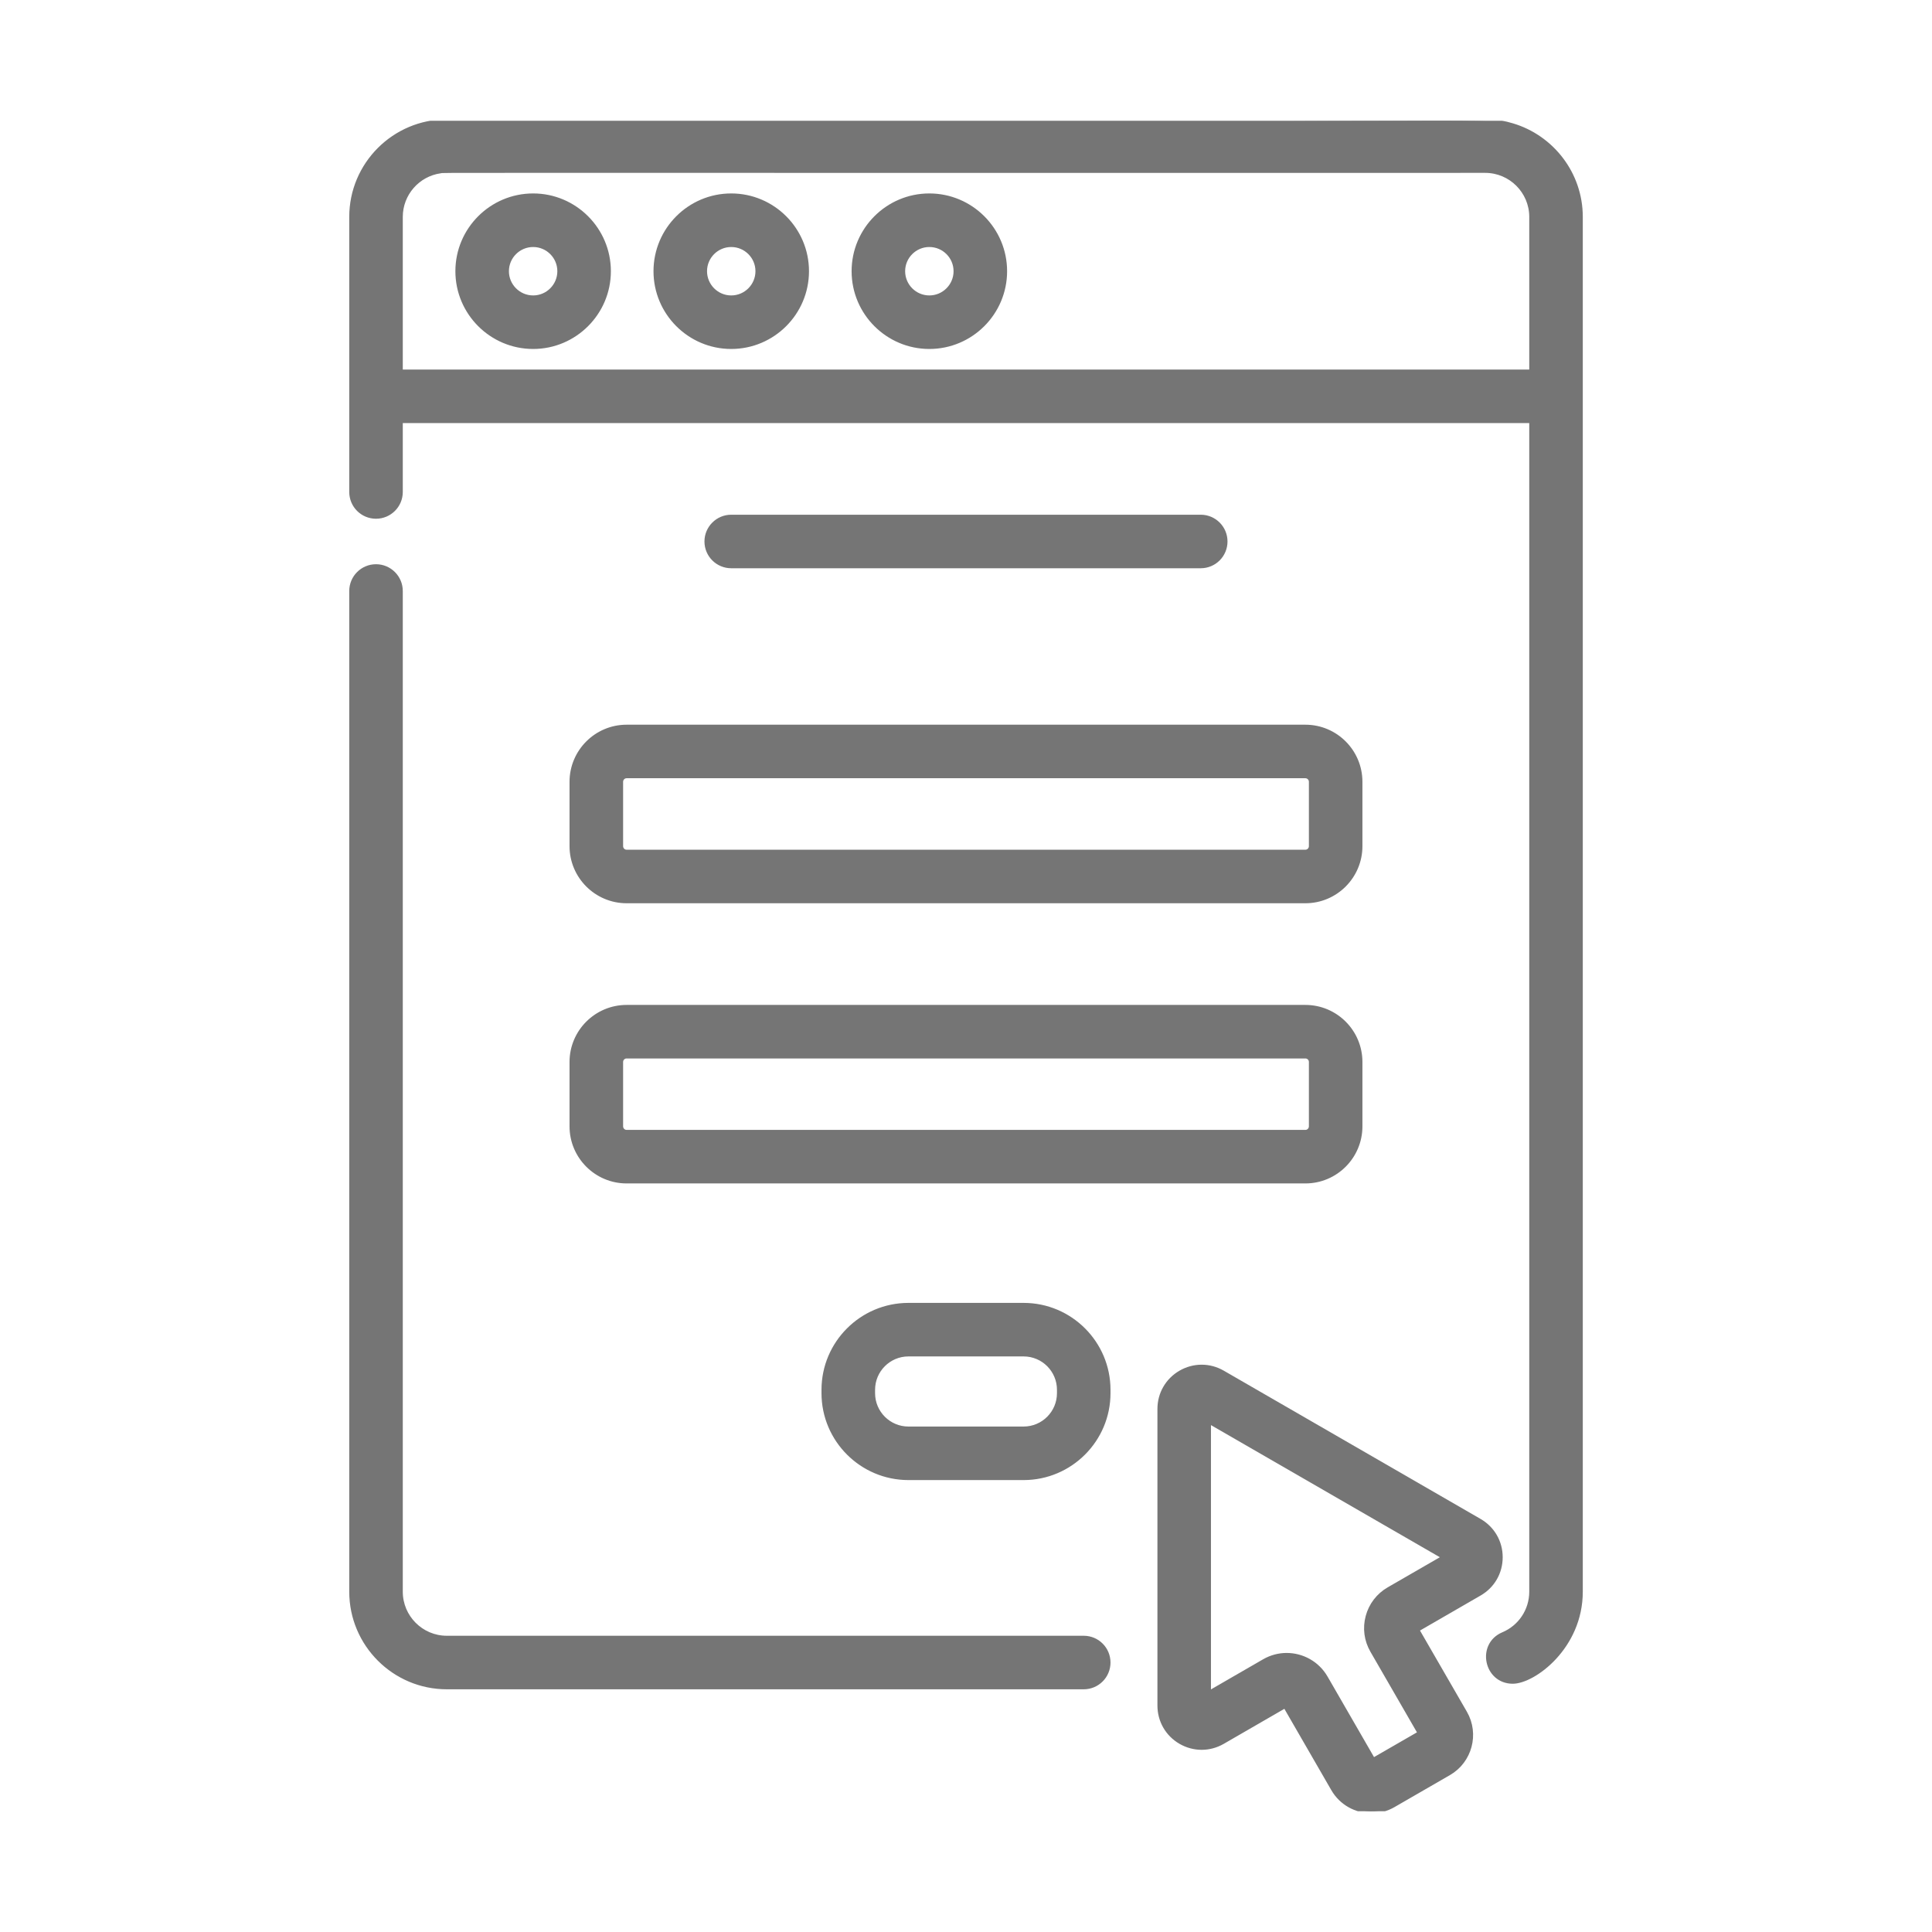 <svg xmlns="http://www.w3.org/2000/svg" fill="none" viewBox="0 0 48 48" height="48" width="48"> <g clip-path="url(#clip0_331_488)"> <path stroke-width="0.1" stroke="#757575" fill="#757575" d="M29.832 14.068C30.172 14.068 30.447 13.793 30.447 13.453C30.447 13.114 30.172 12.838 29.832 12.838H18.167C17.828 12.838 17.552 13.114 17.552 13.453C17.552 13.793 17.828 14.068 18.167 14.068H29.832Z"></path> <path stroke-width="0.1" stroke="#757575" fill="#757575" d="M14.2 19.423V21.023C14.2 21.777 14.814 22.391 15.568 22.391H32.432C33.186 22.391 33.799 21.777 33.799 21.023V19.423C33.799 18.669 33.186 18.055 32.432 18.055H15.568C14.814 18.055 14.2 18.669 14.2 19.423ZM32.569 19.423V21.023C32.569 21.099 32.508 21.161 32.431 21.161H15.568C15.492 21.161 15.431 21.099 15.431 21.023V19.423C15.431 19.347 15.492 19.285 15.568 19.285H32.432C32.508 19.285 32.569 19.347 32.569 19.423Z"></path> <path stroke-width="0.1" stroke="#757575" fill="#757575" d="M14.2 27.984C14.2 28.739 14.814 29.352 15.568 29.352H32.432C33.186 29.352 33.799 28.739 33.799 27.984V26.384C33.799 25.63 33.186 25.017 32.432 25.017H15.568C14.814 25.017 14.2 25.63 14.2 26.384V27.984ZM15.431 26.384C15.431 26.308 15.492 26.247 15.568 26.247H32.432C32.508 26.247 32.569 26.308 32.569 26.384V27.984C32.569 28.06 32.508 28.122 32.432 28.122H15.568C15.492 28.122 15.431 28.06 15.431 27.984V26.384Z"></path> <path stroke-width="0.1" stroke="#757575" fill="#757575" d="M25.431 32.42H22.57C21.407 32.42 20.46 33.366 20.46 34.529V34.613C20.46 35.776 21.407 36.722 22.57 36.722H25.431C26.594 36.722 27.54 35.776 27.54 34.613V34.529C27.54 33.366 26.594 32.42 25.431 32.42ZM26.31 34.613C26.31 35.098 25.916 35.492 25.431 35.492H22.57C22.085 35.492 21.691 35.098 21.691 34.613V34.529C21.691 34.044 22.085 33.65 22.57 33.65H25.431C25.916 33.65 26.31 34.044 26.31 34.529V34.613Z"></path> <path stroke-width="0.1" stroke="#757575" fill="#757575" d="M26.925 40.69H11.101C10.47 40.69 9.957 40.176 9.957 39.545V14.683C9.957 14.344 9.681 14.068 9.342 14.068C9.002 14.068 8.727 14.344 8.727 14.683V39.545C8.727 40.855 9.792 41.92 11.101 41.92H26.925C27.265 41.92 27.54 41.645 27.54 41.305C27.54 40.965 27.265 40.69 26.925 40.69Z"></path> <path stroke-width="0.1" stroke="#757575" fill="#757575" d="M37.576 3.113C36.779 2.875 37.018 3.1 11.101 3.015C9.792 3.015 8.727 4.08 8.727 5.389V12.223C8.727 12.563 9.002 12.838 9.342 12.838C9.681 12.838 9.957 12.563 9.957 12.223V10.461H38.044V39.545C38.044 40.007 37.769 40.421 37.344 40.6C36.729 40.86 36.916 41.782 37.584 41.782C38.104 41.782 39.274 40.924 39.274 39.545V5.389C39.274 4.314 38.555 3.405 37.576 3.113ZM38.044 9.231H9.957V5.389C9.957 4.815 10.383 4.334 10.942 4.256C11.092 4.235 9.697 4.249 36.899 4.245C37.531 4.245 38.044 4.759 38.044 5.389V9.231Z"></path> <path stroke-width="0.1" stroke="#757575" fill="#757575" d="M13.246 4.856C12.208 4.856 11.364 5.7 11.364 6.738C11.364 7.776 12.208 8.62 13.246 8.62C14.283 8.62 15.127 7.776 15.127 6.738C15.127 5.7 14.283 4.856 13.246 4.856ZM13.246 7.39C12.886 7.39 12.594 7.097 12.594 6.738C12.594 6.379 12.886 6.087 13.246 6.087C13.605 6.087 13.897 6.379 13.897 6.738C13.897 7.097 13.605 7.39 13.246 7.39Z"></path> <path stroke-width="0.1" stroke="#757575" fill="#757575" d="M18.167 4.856C17.13 4.856 16.286 5.7 16.286 6.738C16.286 7.776 17.13 8.62 18.167 8.62C19.205 8.62 20.049 7.776 20.049 6.738C20.049 5.7 19.205 4.856 18.167 4.856ZM18.167 7.39C17.808 7.39 17.516 7.097 17.516 6.738C17.516 6.379 17.808 6.087 18.167 6.087C18.527 6.087 18.819 6.379 18.819 6.738C18.819 7.097 18.527 7.39 18.167 7.39Z"></path> <path stroke-width="0.1" stroke="#757575" fill="#757575" d="M23.089 4.856C22.052 4.856 21.208 5.7 21.208 6.738C21.208 7.776 22.052 8.62 23.089 8.62C24.127 8.62 24.971 7.776 24.971 6.738C24.971 5.7 24.127 4.856 23.089 4.856ZM23.089 7.39C22.73 7.39 22.438 7.097 22.438 6.738C22.438 6.379 22.73 6.087 23.089 6.087C23.449 6.087 23.741 6.379 23.741 6.738C23.741 7.097 23.449 7.39 23.089 7.39Z"></path> <path stroke-width="0.1" stroke="#757575" fill="#757575" d="M37.284 38.689C37.284 38.31 37.088 37.971 36.76 37.781L30.379 34.097C30.051 33.908 29.659 33.908 29.33 34.097C29.002 34.287 28.806 34.626 28.806 35.005V42.373C28.806 42.752 29.002 43.092 29.33 43.282C29.659 43.471 30.051 43.471 30.379 43.282L31.928 42.387L33.119 44.45C33.322 44.803 33.693 45 34.074 45C34.261 45 34.45 44.953 34.622 44.853L35.999 44.058C36.524 43.755 36.705 43.08 36.402 42.554L35.211 40.492L36.76 39.597C37.088 39.408 37.284 39.069 37.284 38.689ZM34.501 39.481C34.242 39.631 34.056 39.873 33.979 40.162C33.901 40.451 33.941 40.753 34.091 41.012L35.272 43.058L34.119 43.723L32.939 41.678C32.731 41.319 32.354 41.117 31.966 41.117C31.776 41.117 31.584 41.166 31.408 41.267L30.036 42.059V35.32L35.873 38.689L34.501 39.481Z"></path> </g> <defs> <clipPath id="clip0_331_488"><rect transform="translate(3 3)" fill="white" height="42" width="42"></rect></clipPath> </defs> </svg>